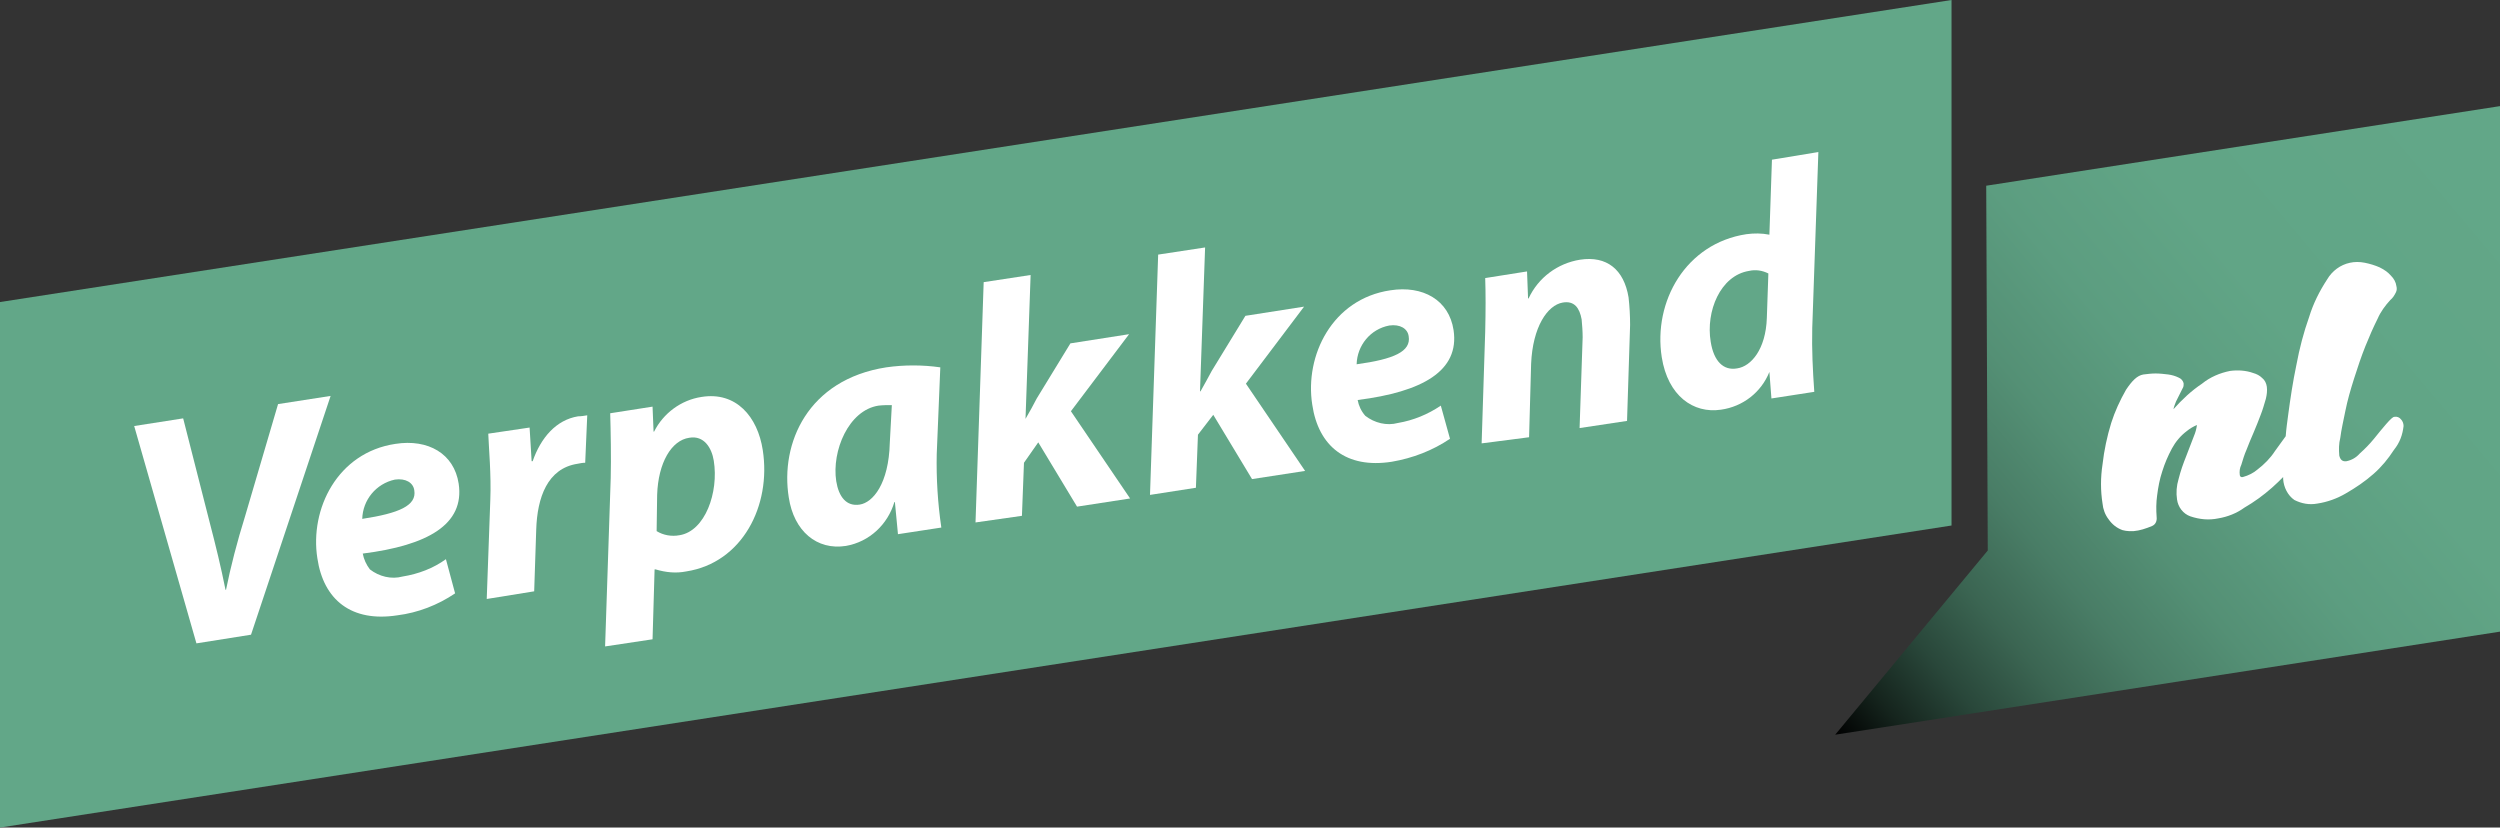 <?xml version="1.0" encoding="utf-8"?>
<!-- Generator: Adobe Illustrator 26.0.2, SVG Export Plug-In . SVG Version: 6.00 Build 0)  -->
<svg version="1.1" id="Layer_1" xmlns="http://www.w3.org/2000/svg" xmlns:xlink="http://www.w3.org/1999/xlink" x="0px" y="0px"
	 width="490px" height="162.2px" viewBox="0 0 490 162.2" style="enable-background:new 0 0 490 162.2;" xml:space="preserve">
<rect x="0" y="0" width="490" height="162.2" fill="#333333" stroke="none"/>
<style type="text/css">
	.st0{fill:#62A788;}
	.st1{fill:url(#SVGID_1_);}
	.st2{fill:#FFFFFF;}
</style>
<g>
	<polygon class="st0" points="382.5,103 0,162.2 0,59.2 382.5,0 	"/>
	<g>
		
			<linearGradient id="SVGID_1_" gradientUnits="userSpaceOnUse" x1="361.269" y1="17.33" x2="498.396" y2="132.394" gradientTransform="matrix(1 0 0 -1 0 163.2)">
			<stop  offset="0" style="stop-color:#FFFFFF"/>
			<stop  offset="0" style="stop-color:#000000"/>
			<stop  offset="6.144551e-02" style="stop-color:#15241D"/>
			<stop  offset="0.134" style="stop-color:#29473A"/>
			<stop  offset="0.214" style="stop-color:#3B6552"/>
			<stop  offset="0.302" style="stop-color:#497D66"/>
			<stop  offset="0.401" style="stop-color:#549075"/>
			<stop  offset="0.517" style="stop-color:#5C9D80"/>
			<stop  offset="0.666" style="stop-color:#61A586"/>
			<stop  offset="0.963" style="stop-color:#62A788"/>
		</linearGradient>
		<polygon class="st1" points="490,123.8 359.7,144 389.6,107.9 389.3,36.4 490,20.8 		"/>
	</g>
	<path class="st2" d="M471.1,83.5c0-0.5-0.2-1-0.5-1.3c-0.3-0.4-0.8-0.6-1.3-0.5c-0.3,0-0.8,0.5-1.6,1.4s-1.5,1.8-2.4,2.9
		s-1.8,2-2.8,2.9c-0.7,0.8-1.6,1.3-2.6,1.5c-0.8,0.1-1.2-0.3-1.4-1.1c-0.1-1.2-0.1-2.3,0.2-3.5c0.2-1.6,0.6-3.3,1-5.3s1-4.1,1.7-6.3
		c0.7-2.2,1.4-4.3,2.2-6.3c0.8-2,1.6-3.8,2.4-5.4c0.6-1.4,1.5-2.6,2.5-3.7c0.5-0.4,0.8-0.9,1.1-1.5c0.2-0.4,0.2-0.8,0.1-1.2
		c-0.1-0.8-0.5-1.5-1.1-2.1c-0.6-0.7-1.4-1.2-2.2-1.6c-0.9-0.4-1.9-0.7-2.9-0.9s-2-0.2-2.9,0c-1.9,0.4-3.5,1.6-4.5,3.3
		c-1.5,2.3-2.7,4.7-3.5,7.3c-1.1,3.1-1.9,6.2-2.5,9.4c-0.7,3.3-1.2,6.7-1.6,9.7c-0.2,1.5-0.4,2.9-0.5,4.3l-2.1,2.9
		c-0.9,1.4-2.1,2.6-3.4,3.6c-0.8,0.7-1.8,1.2-2.9,1.5c-0.3,0.1-0.6-0.1-0.6-0.4l0,0c-0.1-0.7,0-1.4,0.3-2c0.3-1,0.6-2,1-2.9
		c0.4-1.1,0.9-2.2,1.4-3.4c0.5-1.2,1-2.4,1.4-3.5c0.4-1,0.7-2.1,1-3.1c0.2-0.8,0.3-1.6,0.2-2.4c-0.1-0.7-0.4-1.3-0.9-1.7
		c-0.5-0.5-1.1-0.8-1.8-1c-1.4-0.5-3-0.6-4.5-0.4c-2,0.4-3.9,1.2-5.5,2.5c-2.1,1.4-3.9,3.1-5.6,5c0.1-0.5,0.3-1,0.5-1.5l0.7-1.4
		c0.2-0.4,0.4-0.8,0.6-1.2c0.2-0.3,0.2-0.6,0.2-0.9c-0.1-0.6-0.5-1-1-1.2c-0.6-0.3-1.3-0.5-2-0.6c-0.8-0.1-1.7-0.2-2.5-0.2
		s-1.6,0.1-2.4,0.2c-1.2,0.2-2.2,1.2-3.4,3c-1.2,2.1-2.2,4.3-2.9,6.5c-0.8,2.6-1.4,5.4-1.7,8.1c-0.4,2.6-0.4,5.2,0,7.7
		c0.1,1.1,0.5,2.2,1.2,3.1c0.7,1,1.6,1.7,2.7,2.1c0.4,0.1,0.9,0.2,1.3,0.2c0.3,0,0.6,0,0.9,0c1.2-0.1,2.4-0.5,3.6-1
		c0.7-0.3,1-1,0.9-1.8c-0.1-1.4-0.1-2.8,0.1-4.2c0.2-1.6,0.5-3.2,1-4.7c0.5-1.6,1.1-3,1.9-4.5c0.7-1.3,1.7-2.5,2.9-3.4
		c0.6-0.5,1.3-0.9,2-1.2c-0.1,0.8-0.3,1.5-0.6,2.2l-1.5,3.9c-0.6,1.5-1.1,2.9-1.5,4.5c-0.4,1.3-0.5,2.7-0.3,4
		c0.2,1.5,1.2,2.8,2.6,3.3c1.8,0.6,3.6,0.8,5.5,0.4c1.8-0.3,3.6-1,5.1-2.1c1.9-1.1,3.7-2.4,5.4-3.9c0.8-0.7,1.5-1.4,2.2-2.1
		c0,0.1,0,0.3,0,0.4c0.1,1.6,0.9,3.2,2.2,4.1c1.4,0.7,2.9,1,4.5,0.7c2-0.3,3.9-1,5.6-2c1.9-1.1,3.7-2.3,5.4-3.8c1.6-1.4,2.9-3,4-4.7
		C470.4,86.7,470.9,85.2,471.1,83.5z"/>
	<path class="st2" d="M38.5,126.1L26.3,83.5l9.6-1.5l5.2,20.4c1.2,4.6,2.2,8.7,3.1,13.2h0.1c0.9-4.5,2.2-9.5,3.7-14.3l6.5-22.1
		l10.3-1.6l-15.6,46.8L38.5,126.1z"/>
	<path class="st2" d="M89.2,116.3c-3.4,2.3-7.3,3.8-11.3,4.3c-9,1.4-14.5-3-15.7-11.2c-1.5-9.6,3.9-20.7,15.3-22.4
		c6.4-1,11.5,1.9,12.4,7.8c1.2,8-6.1,12.1-18.8,13.7c0.2,1.1,0.7,2.2,1.4,3.1c1.8,1.4,4.2,2,6.4,1.4c3.1-0.5,6-1.6,8.5-3.4
		L89.2,116.3z M81.2,96.1c-0.2-1.5-1.7-2.4-3.8-2.1c-3.7,0.8-6.3,4-6.4,7.7C78.2,100.6,81.7,99.1,81.2,96.1
		C81.2,96.2,81.2,96.1,81.2,96.1z"/>
	<path class="st2" d="M95.4,117.4L96.1,98c0.2-4.9-0.3-10.3-0.4-13l8.1-1.2c0.1,2.2,0.3,4.3,0.4,6.6h0.2c1.6-4.6,4.6-8.1,8.9-8.8
		c0.6,0,1.2-0.1,1.8-0.2l-0.4,9.3c-0.5,0-1,0.1-1.5,0.2c-5.9,0.9-7.9,6.6-8.1,12.9l-0.4,12.1L95.4,117.4z"/>
	<path class="st2" d="M118.6,126.7l1.1-33c0.1-3.9,0-9.4-0.1-12.7l8.3-1.3l0.2,4.9h0.1c1.8-3.6,5.3-6.2,9.3-6.8
		c6.8-1.1,11,3.9,12,10.4c1.7,10.9-4,22.1-15,23.8c-2,0.4-4,0.2-6-0.4h-0.2l-0.4,13.7L118.6,126.7z M128.7,104.1
		c1.3,0.8,2.9,1.1,4.5,0.8c5-0.8,7.7-8.4,6.7-14.6c-0.4-2.5-1.9-5-4.8-4.5c-3.5,0.5-6.1,4.9-6.3,11.2L128.7,104.1L128.7,104.1z"/>
	<path class="st2" d="M176,104.7c-0.2-1.9-0.4-4-0.6-6.3h-0.1c-1.3,4.4-4.9,7.8-9.5,8.6c-5.7,0.9-10.2-2.9-11.2-9.5
		c-1.7-10.6,3.7-23.1,19.1-25.5c3.5-0.5,7.1-0.5,10.6,0l-0.7,17c-0.1,4.8,0.2,9.6,0.9,14.4L176,104.7z M174.8,79.4
		c-0.9,0-1.7,0-2.6,0.1c-5.9,0.9-9.2,8.9-8.3,14.8c0.5,3.1,2,5,4.6,4.6s5.7-4.1,5.9-12.1L174.8,79.4z"/>
	<path class="st2" d="M191.2,102.4l1.6-47.1l9.2-1.4l-1,28.2l0,0c0.8-1.4,1.6-2.8,2.2-4l6.6-10.8l11.5-1.8l-11.4,15.1l11.6,17.1
		l-10.4,1.6l-7.6-12.6l-2.8,4l-0.4,10.4L191.2,102.4z"/>
	<path class="st2" d="M225.4,97l1.6-47.1l9.2-1.4l-1,28.2h0.1c0.8-1.4,1.5-2.7,2.2-4l6.6-10.8l11.5-1.8l-11.4,15.1l11.6,17.1
		l-10.4,1.6l-7.6-12.6l-3,3.9l-0.4,10.4L225.4,97z"/>
	<path class="st2" d="M284.2,86c-3.4,2.3-7.3,3.8-11.4,4.5c-8.9,1.4-14.4-3-15.6-11.2c-1.5-9.6,3.9-20.7,15.3-22.4
		c6.4-1,11.5,1.9,12.4,7.8c1.2,8-6.1,12.1-18.8,13.7c0.2,1.1,0.7,2.2,1.5,3.1c1.8,1.4,4.2,2,6.4,1.4c3-0.5,5.9-1.7,8.4-3.4L284.2,86
		z M276.1,65.9c-0.2-1.5-1.7-2.4-3.8-2.1c-3.7,0.7-6.3,3.9-6.4,7.6C273.2,70.4,276.6,68.9,276.1,65.9L276.1,65.9z"/>
	<path class="st2" d="M290.4,86.9l0.7-21.9c0.1-4.1,0.1-7.6,0-10.5l8.2-1.3l0.2,5.3h0.1c1.9-4.1,5.7-6.9,10.1-7.6
		c5.2-0.8,8.6,1.9,9.5,7.4c0.2,1.8,0.3,3.6,0.3,5.4l-0.6,18.8l-9.3,1.4l0.6-17.8c0-1.2-0.1-2.4-0.2-3.5c-0.4-2.2-1.4-3.7-3.7-3.3
		c-3,0.5-5.9,4.8-6.2,12l-0.4,14.4L290.4,86.9z"/>
	<path class="st2" d="M356.4,29.8l-1.2,34.5c-0.1,4.2,0.1,8.3,0.4,12.5l-8.4,1.3l-0.4-5.2l0,0c-1.6,4-5.2,6.8-9.5,7.4
		c-5.4,0.8-10.4-2.7-11.6-10.3c-1.7-10.9,4.7-22.3,16.6-24.1c1.5-0.2,3-0.2,4.5,0.1l0.5-14.7L356.4,29.8z M346.6,53.6
		c-1.2-0.6-2.5-0.8-3.8-0.5c-5.6,0.9-8.5,7.9-7.5,13.9c0.6,3.8,2.5,5.7,5.2,5.2c2.7-0.4,5.6-3.7,5.8-9.9L346.6,53.6z"/>
</g>
</svg>
